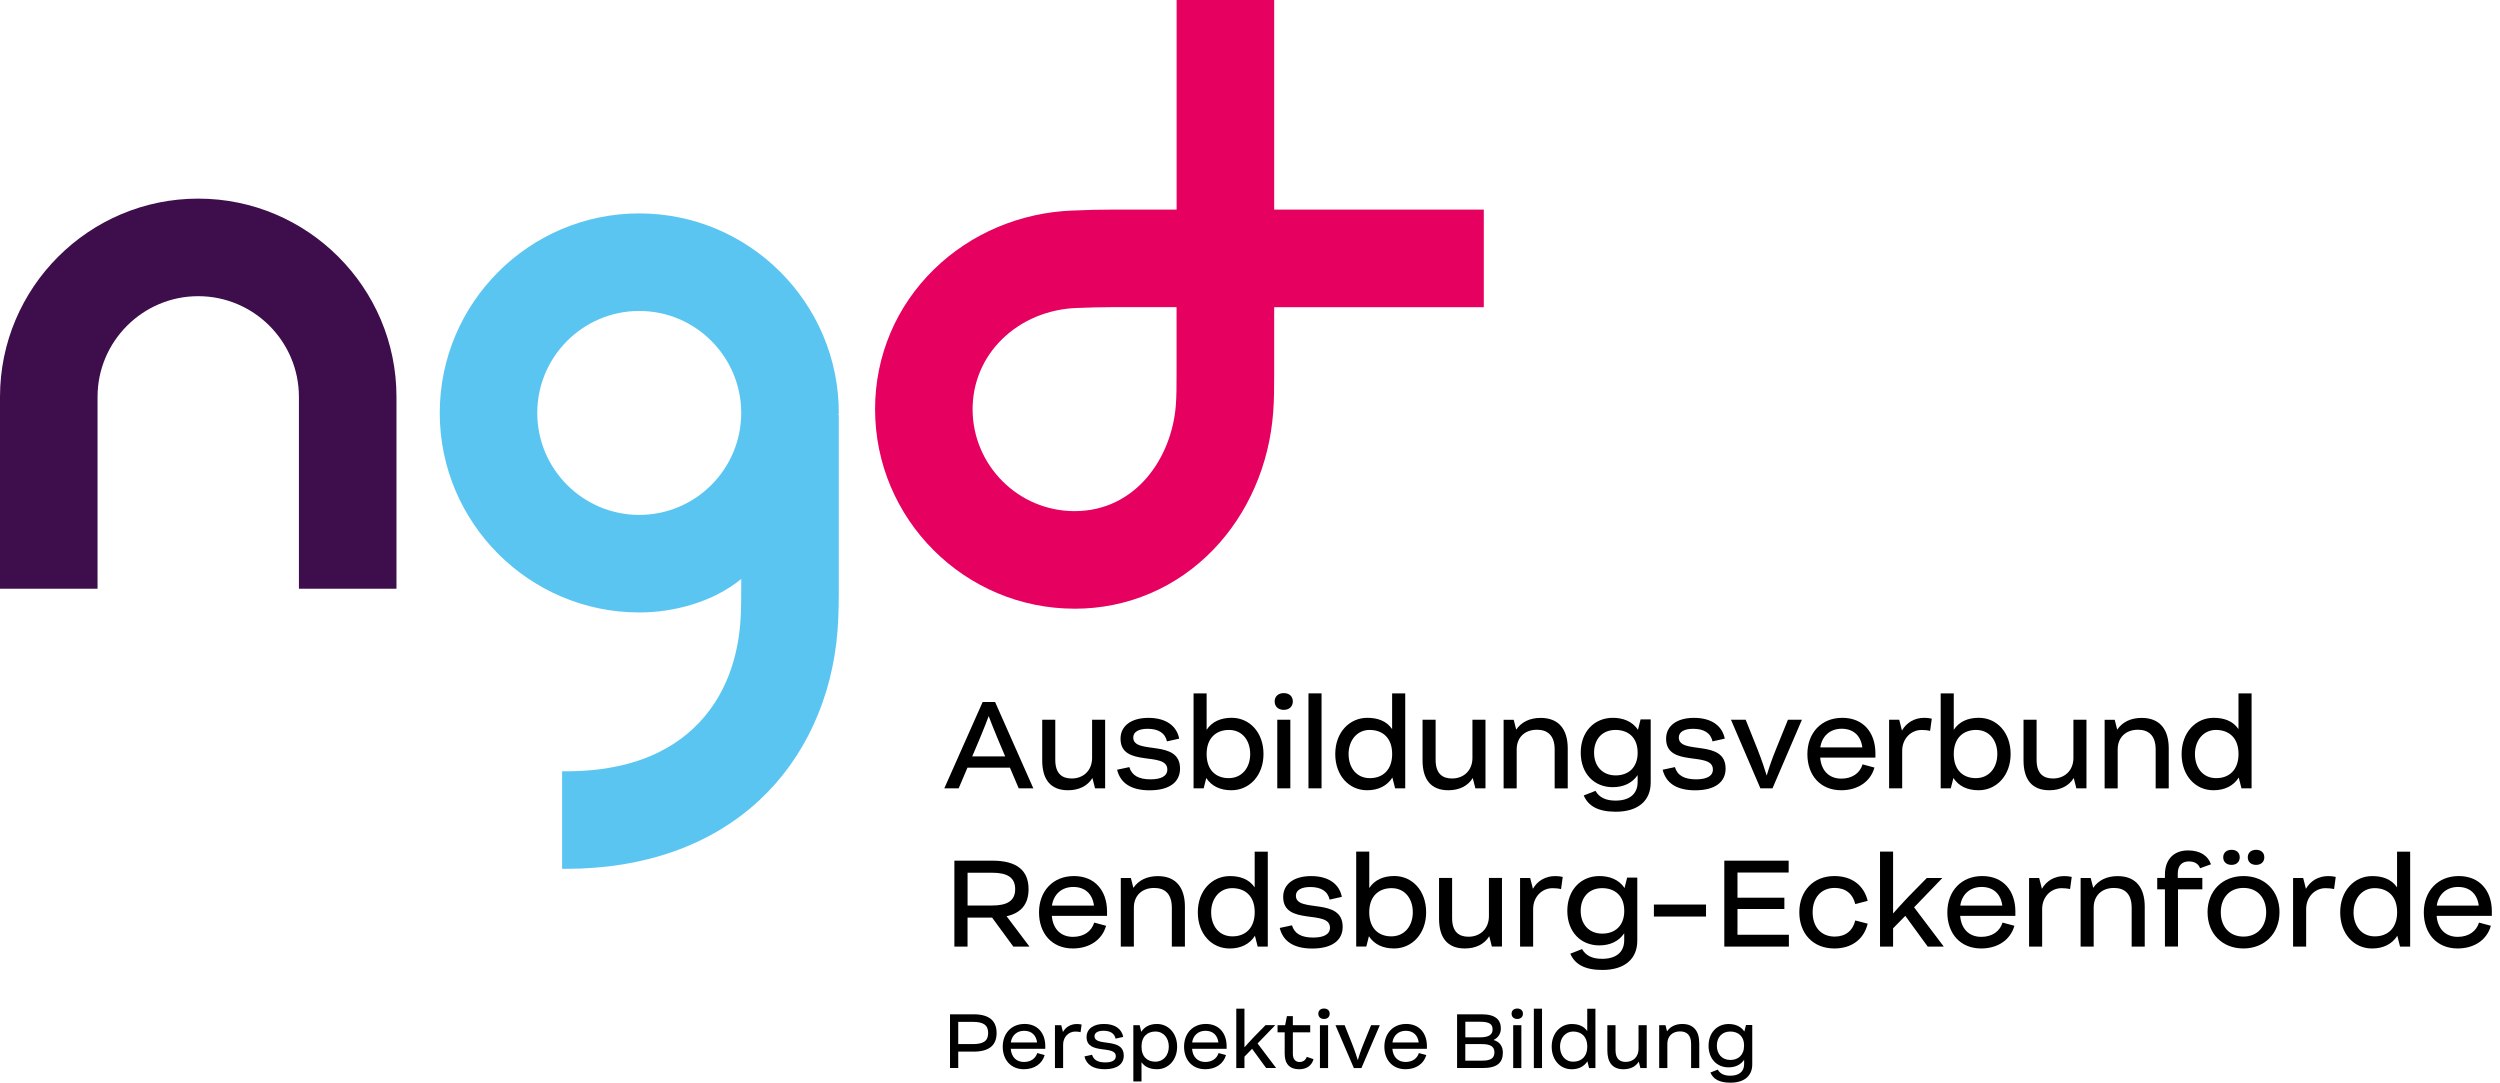<?xml version="1.0" encoding="UTF-8"?>
<svg width="254px" height="110px" viewBox="0 0 254 110" version="1.1" xmlns="http://www.w3.org/2000/svg" xmlns:xlink="http://www.w3.org/1999/xlink">
    <title>bereich 1/logo_NGD_AV_RD_ECK</title>
    <g id="bereich-1/logo_NGD_AV_RD_ECK" stroke="none" stroke-width="1" fill="none" fill-rule="evenodd">
        <g id="ngd_logoset_GB1_Betriebsstaette_Ausbildungsverbund_Rendsburg_Eckernfoerde_RGB_auf_weiss" transform="translate(0, 0)" fill-rule="nonzero">
            <path d="M40.282,59.816 L30.37,59.816 L30.37,40.321 C30.37,34.682 25.78,30.092 20.141,30.092 C14.502,30.092 9.911,34.682 9.911,40.321 L9.911,59.816 L0,59.816 L0,40.321 C0,29.216 9.036,20.18 20.141,20.18 C31.246,20.18 40.282,29.216 40.282,40.321 L40.282,59.816 L40.282,59.816 Z" id="Path" fill="#3D0E4B"></path>
            <path d="M109.18,61.843 C98.003,61.843 88.908,52.748 88.908,41.57 C88.908,36.174 91.039,31.125 94.905,27.354 C98.643,23.708 103.659,21.587 109.026,21.387 L109.141,21.387 C110.761,21.321 111.433,21.298 112.843,21.298 L119.544,21.298 L119.544,0 L129.456,0 L129.456,21.298 L150.754,21.298 L150.754,31.21 L129.456,31.21 L129.456,37.911 C129.456,39.351 129.456,40.593 129.354,41.918 C128.951,47.236 126.8,52.17 123.305,55.813 C119.57,59.702 114.557,61.846 109.184,61.846 M112.839,31.21 C111.616,31.21 111.085,31.23 109.508,31.289 L109.393,31.289 C106.489,31.4 103.8,32.521 101.823,34.449 C99.885,36.341 98.816,38.869 98.816,41.57 C98.816,47.282 103.466,51.931 109.177,51.931 C115.393,51.931 119.059,46.515 119.466,41.164 C119.538,40.216 119.538,39.197 119.538,37.908 L119.538,31.207 L112.836,31.207 L112.839,31.21 Z" id="Shape" fill="#E60060"></path>
            <path d="M85.223,41.954 C85.223,30.777 76.128,21.682 64.951,21.682 C53.774,21.682 44.679,30.777 44.679,41.954 C44.679,53.131 53.774,62.226 64.951,62.226 C68.498,62.226 72.466,61.154 75.311,58.823 L75.311,59.007 C75.311,60.685 75.311,62.013 75.216,63.279 C74.98,66.374 73.951,70.761 70.384,74.062 C67.223,76.99 62.757,78.436 57.108,78.361 L57.108,88.269 C57.233,88.269 57.361,88.275 57.485,88.275 C65.436,88.275 72.207,85.885 77.121,81.334 C81.744,77.052 84.577,70.908 85.098,64.03 C85.223,62.387 85.223,60.82 85.223,59.003 L85.223,42.148 L85.148,42.148 C85.197,42.085 85.223,42.02 85.223,41.948 M64.948,52.315 C59.236,52.315 54.587,47.666 54.587,41.954 C54.587,36.243 59.236,31.593 64.948,31.593 C70.659,31.593 75.308,36.243 75.308,41.954 C75.308,47.666 70.659,52.315 64.948,52.315" id="Shape" fill="#5BC5F2"></path>
            <g id="Group" transform="translate(95.941, 70.42)" fill="#000000">
                <path d="M6.669,7.577 L2.351,7.577 L1.459,9.675 L0,9.675 L3.895,0.905 L5.161,0.905 L9.046,9.675 L7.561,9.675 L6.669,7.577 Z M6.187,6.433 L5.416,4.613 C4.984,3.6 4.669,2.744 4.511,2.334 C4.354,2.757 4.03,3.6 3.607,4.613 L2.836,6.433 L6.19,6.433 L6.187,6.433 Z" id="Shape"></path>
                <path d="M16.341,2.705 L16.341,9.675 L15.315,9.675 L15.049,8.626 C14.554,9.433 13.685,9.869 12.564,9.869 C10.79,9.869 9.948,8.761 9.948,6.843 L9.948,2.705 L11.275,2.705 L11.275,6.78 C11.275,8.216 12,8.675 12.941,8.675 C14.148,8.675 15.016,7.843 15.016,6.59 L15.016,2.705 L16.344,2.705 L16.341,2.705 Z" id="Path"></path>
                <path d="M17.557,7.784 L18.8,7.518 C19.052,8.374 19.764,8.761 20.957,8.761 C22.02,8.761 22.659,8.436 22.659,7.761 C22.659,5.856 17.905,7.616 17.905,4.636 C17.905,3.321 19.003,2.515 20.741,2.515 C22.574,2.515 23.623,3.37 23.866,4.626 L22.623,4.905 C22.43,4.036 21.731,3.626 20.656,3.626 C19.774,3.626 19.197,3.928 19.197,4.508 C19.197,6.318 23.951,4.603 23.951,7.669 C23.951,9.056 22.852,9.875 20.862,9.875 C19.003,9.875 17.895,9.164 17.557,7.79 L17.557,7.784 Z" id="Path"></path>
                <path d="M32.43,6.19 C32.43,8.387 30.984,9.869 29.174,9.869 C28.039,9.869 27.161,9.459 26.616,8.626 L26.351,9.675 L25.325,9.675 L25.325,0.026 L26.652,0.026 L26.652,3.728 C27.207,2.882 28.111,2.508 29.197,2.508 C31.007,2.508 32.43,3.98 32.43,6.187 L32.43,6.19 Z M31.079,6.19 C31.079,4.79 30.259,3.741 28.921,3.741 C27.656,3.741 26.652,4.525 26.652,6.19 C26.652,7.856 27.63,8.639 28.895,8.639 C30.233,8.639 31.079,7.59 31.079,6.19 Z" id="Shape"></path>
                <path d="M33.564,0.846 C33.564,0.328 33.938,0 34.492,0 C35.046,0 35.41,0.325 35.41,0.846 C35.41,1.367 35.036,1.702 34.492,1.702 C33.948,1.702 33.564,1.377 33.564,0.846 Z M33.83,2.705 L35.157,2.705 L35.157,9.675 L33.83,9.675 L33.83,2.705 Z" id="Shape"></path>
                <polygon id="Path" points="37 0.026 38.328 0.026 38.328 9.675 37 9.675"></polygon>
                <path d="M46.83,0.026 L46.83,9.675 L45.803,9.675 L45.525,8.577 C44.98,9.433 44.089,9.869 42.954,9.869 C41.131,9.869 39.721,8.397 39.721,6.19 C39.721,3.984 41.167,2.511 42.977,2.511 C43.941,2.511 44.895,2.777 45.498,3.656 L45.498,0.026 L46.826,0.026 L46.83,0.026 Z M45.502,6.19 C45.502,4.489 44.475,3.741 43.21,3.741 C41.944,3.741 41.075,4.79 41.075,6.19 C41.075,7.59 41.895,8.639 43.223,8.639 C44.502,8.652 45.502,7.843 45.502,6.19 Z" id="Shape"></path>
                <path d="M54.984,2.705 L54.984,9.675 L53.957,9.675 L53.692,8.626 C53.197,9.433 52.328,9.869 51.207,9.869 C49.433,9.869 48.59,8.761 48.59,6.843 L48.59,2.705 L49.918,2.705 L49.918,6.78 C49.918,8.216 50.643,8.675 51.584,8.675 C52.79,8.675 53.659,7.843 53.659,6.59 L53.659,2.705 L54.987,2.705 L54.984,2.705 Z" id="Path"></path>
                <path d="M63.341,5.613 L63.341,9.679 L62.013,9.679 L62.013,5.734 C62.013,4.262 61.252,3.721 60.216,3.721 C58.997,3.721 58.154,4.482 58.154,5.725 L58.154,9.682 L56.826,9.682 L56.826,2.711 L57.852,2.711 L58.105,3.711 C58.623,2.951 59.469,2.518 60.59,2.518 C62.436,2.518 63.341,3.689 63.341,5.616 L63.341,5.613 Z" id="Path"></path>
                <path d="M71.77,2.669 L71.77,9.085 C71.77,10.931 70.492,12.052 68.223,12.052 C66.426,12.052 65.426,11.472 64.967,10.4 L66.161,9.931 C66.548,10.62 67.233,10.921 68.2,10.921 C69.564,10.921 70.443,10.295 70.443,9.026 L70.443,8.328 C69.898,9.134 69.02,9.557 67.908,9.557 C66.039,9.557 64.662,8.193 64.662,6.046 C64.662,3.898 66.062,2.511 67.918,2.511 C68.872,2.511 69.872,2.813 70.475,3.731 L70.741,2.669 L71.767,2.669 L71.77,2.669 Z M70.443,6.046 C70.443,4.489 69.466,3.741 68.2,3.741 C66.826,3.741 66.016,4.705 66.016,6.046 C66.016,7.387 66.836,8.361 68.213,8.361 C69.479,8.361 70.446,7.59 70.446,6.046 L70.443,6.046 Z" id="Shape"></path>
                <path d="M72.987,7.784 L74.23,7.518 C74.482,8.374 75.193,8.761 76.387,8.761 C77.449,8.761 78.089,8.436 78.089,7.761 C78.089,5.856 73.334,7.616 73.334,4.636 C73.334,3.321 74.433,2.515 76.17,2.515 C78.003,2.515 79.052,3.37 79.295,4.626 L78.052,4.905 C77.859,4.036 77.161,3.626 76.085,3.626 C75.203,3.626 74.626,3.928 74.626,4.508 C74.626,6.318 79.38,4.603 79.38,7.669 C79.38,9.056 78.282,9.875 76.292,9.875 C74.433,9.875 73.325,9.164 72.987,7.79 L72.987,7.784 Z" id="Path"></path>
                <path d="M87.134,2.705 L84.144,9.675 L82.915,9.675 L79.925,2.705 L81.42,2.705 L82.603,5.659 C83.085,6.879 83.4,7.879 83.557,8.384 C83.702,7.879 84.016,6.875 84.521,5.646 L85.715,2.702 L87.138,2.702 L87.134,2.705 Z" id="Path"></path>
                <path d="M94.6,6.554 L88.99,6.554 C89.098,7.882 89.895,8.689 91.138,8.689 C92.246,8.689 93.033,8.121 93.295,7.239 L94.502,7.564 C94.115,8.964 92.849,9.869 91.125,9.869 C89.013,9.869 87.689,8.361 87.689,6.203 C87.689,4.046 89.098,2.511 91.236,2.511 C93.374,2.511 94.577,4.007 94.6,6.046 L94.6,6.551 L94.6,6.554 Z M89.003,5.515 L93.272,5.515 C93.128,4.357 92.39,3.62 91.174,3.62 C89.957,3.62 89.161,4.403 89.003,5.515 Z" id="Shape"></path>
                <path d="M100.328,2.597 L100.157,3.839 C99.879,3.767 99.577,3.744 99.289,3.744 C98.239,3.744 97.321,4.6 97.321,5.866 L97.321,9.675 L95.993,9.675 L95.993,2.705 L97.02,2.705 L97.298,3.803 C97.767,2.984 98.577,2.511 99.567,2.511 C99.82,2.511 100.085,2.534 100.328,2.597 L100.328,2.597 Z" id="Path"></path>
                <path d="M108.338,6.19 C108.338,8.387 106.892,9.869 105.082,9.869 C103.948,9.869 103.069,9.459 102.525,8.626 L102.259,9.675 L101.233,9.675 L101.233,0.026 L102.561,0.026 L102.561,3.728 C103.115,2.882 104.02,2.508 105.105,2.508 C106.915,2.508 108.338,3.98 108.338,6.187 L108.338,6.19 Z M106.987,6.19 C106.987,4.79 106.167,3.741 104.83,3.741 C103.564,3.741 102.561,4.525 102.561,6.19 C102.561,7.856 103.538,8.639 104.803,8.639 C106.141,8.639 106.987,7.59 106.987,6.19 Z" id="Shape"></path>
                <path d="M116.043,2.705 L116.043,9.675 L115.016,9.675 L114.751,8.626 C114.256,9.433 113.387,9.869 112.266,9.869 C110.492,9.869 109.649,8.761 109.649,6.843 L109.649,2.705 L110.977,2.705 L110.977,6.78 C110.977,8.216 111.702,8.675 112.643,8.675 C113.849,8.675 114.718,7.843 114.718,6.59 L114.718,2.705 L116.046,2.705 L116.043,2.705 Z" id="Path"></path>
                <path d="M124.403,5.613 L124.403,9.679 L123.075,9.679 L123.075,5.734 C123.075,4.262 122.315,3.721 121.279,3.721 C120.059,3.721 119.216,4.482 119.216,5.725 L119.216,9.682 L117.889,9.682 L117.889,2.711 L118.915,2.711 L119.167,3.711 C119.685,2.951 120.531,2.518 121.652,2.518 C123.498,2.518 124.403,3.689 124.403,5.616 L124.403,5.613 Z" id="Path"></path>
                <path d="M132.82,0.026 L132.82,9.675 L131.793,9.675 L131.515,8.577 C130.97,9.433 130.079,9.869 128.944,9.869 C127.121,9.869 125.711,8.397 125.711,6.19 C125.711,3.984 127.157,2.511 128.967,2.511 C129.931,2.511 130.885,2.777 131.489,3.656 L131.489,0.026 L132.816,0.026 L132.82,0.026 Z M131.492,6.19 C131.492,4.489 130.466,3.741 129.2,3.741 C127.934,3.741 127.066,4.79 127.066,6.19 C127.066,7.59 127.885,8.639 129.213,8.639 C130.492,8.652 131.492,7.843 131.492,6.19 Z" id="Shape"></path>
            </g>
            <g id="Group" transform="translate(96.964, 86.341)" fill="#000000">
                <path d="M3.836,6.889 L1.338,6.889 L1.338,9.833 L0,9.833 L0,1.102 L3.859,1.102 C6.331,1.102 7.538,2.079 7.538,3.997 C7.538,5.492 6.803,6.42 5.305,6.748 L7.633,9.836 L5.993,9.836 L3.836,6.892 L3.836,6.889 Z M1.341,5.659 L3.826,5.659 C5.384,5.659 6.177,5.177 6.177,3.993 C6.177,2.81 5.38,2.328 3.826,2.328 L1.341,2.328 L1.341,5.656 L1.341,5.659 Z" id="Shape"></path>
                <path d="M15.511,6.708 L9.902,6.708 C10.01,8.036 10.807,8.843 12.049,8.843 C13.157,8.843 13.944,8.275 14.207,7.393 L15.413,7.718 C15.026,9.118 13.761,10.023 12.036,10.023 C9.925,10.023 8.6,8.515 8.6,6.357 C8.6,4.2 10.01,2.666 12.148,2.666 C14.285,2.666 15.489,4.161 15.511,6.2 L15.511,6.705 L15.511,6.708 Z M9.915,5.669 L14.184,5.669 C14.039,4.511 13.302,3.774 12.085,3.774 C10.869,3.774 10.072,4.557 9.915,5.669 Z" id="Shape"></path>
                <path d="M23.423,5.767 L23.423,9.833 L22.095,9.833 L22.095,5.889 C22.095,4.416 21.334,3.875 20.298,3.875 C19.079,3.875 18.236,4.636 18.236,5.879 L18.236,9.836 L16.908,9.836 L16.908,2.866 L17.934,2.866 L18.187,3.866 C18.705,3.105 19.551,2.672 20.672,2.672 C22.518,2.672 23.423,3.843 23.423,5.774 L23.423,5.767 Z" id="Path"></path>
                <path d="M31.843,0.184 L31.843,9.833 L30.816,9.833 L30.538,8.734 C29.993,9.59 29.102,10.026 27.967,10.026 C26.144,10.026 24.734,8.554 24.734,6.348 C24.734,4.141 26.18,2.669 27.99,2.669 C28.954,2.669 29.908,2.934 30.511,3.816 L30.511,0.187 L31.839,0.187 L31.843,0.184 Z M30.515,6.344 C30.515,4.643 29.489,3.895 28.223,3.895 C26.957,3.895 26.089,4.944 26.089,6.344 C26.089,7.744 26.908,8.793 28.236,8.793 C29.515,8.807 30.515,7.997 30.515,6.344 Z" id="Shape"></path>
                <path d="M33.059,7.938 L34.302,7.672 C34.554,8.528 35.266,8.915 36.459,8.915 C37.521,8.915 38.161,8.59 38.161,7.915 C38.161,6.01 33.407,7.77 33.407,4.79 C33.407,3.475 34.505,2.669 36.243,2.669 C38.075,2.669 39.125,3.525 39.367,4.78 L38.125,5.059 C37.931,4.19 37.233,3.78 36.157,3.78 C35.275,3.78 34.698,4.082 34.698,4.662 C34.698,6.472 39.452,4.757 39.452,7.823 C39.452,9.21 38.354,10.03 36.364,10.03 C34.505,10.03 33.397,9.318 33.059,7.944 L33.059,7.938 Z" id="Path"></path>
                <path d="M47.931,6.344 C47.931,8.541 46.485,10.023 44.675,10.023 C43.541,10.023 42.662,9.613 42.118,8.78 L41.852,9.83 L40.826,9.83 L40.826,0.18 L42.154,0.18 L42.154,3.882 C42.708,3.036 43.613,2.662 44.698,2.662 C46.508,2.662 47.931,4.134 47.931,6.341 L47.931,6.344 Z M46.577,6.344 C46.577,4.944 45.757,3.895 44.42,3.895 C43.154,3.895 42.151,4.679 42.151,6.344 C42.151,8.01 43.128,8.793 44.393,8.793 C45.731,8.793 46.577,7.744 46.577,6.344 Z" id="Shape"></path>
                <path d="M55.636,2.859 L55.636,9.83 L54.61,9.83 L54.344,8.78 C53.849,9.587 52.98,10.023 51.859,10.023 C50.085,10.023 49.243,8.915 49.243,6.997 L49.243,2.859 L50.57,2.859 L50.57,6.934 C50.57,8.37 51.295,8.83 52.236,8.83 C53.443,8.83 54.311,7.997 54.311,6.744 L54.311,2.859 L55.639,2.859 L55.636,2.859 Z" id="Path"></path>
                <path d="M61.81,2.751 L61.639,3.993 C61.361,3.921 61.059,3.898 60.77,3.898 C59.721,3.898 58.803,4.754 58.803,6.023 L58.803,9.833 L57.475,9.833 L57.475,2.862 L58.502,2.862 L58.78,3.961 C59.249,3.141 60.059,2.669 61.049,2.669 C61.302,2.669 61.567,2.692 61.81,2.754 L61.81,2.751 Z" id="Path"></path>
                <path d="M69.384,2.823 L69.384,9.239 C69.384,11.085 68.105,12.207 65.836,12.207 C64.039,12.207 63.039,11.626 62.58,10.554 L63.774,10.085 C64.161,10.774 64.846,11.075 65.813,11.075 C67.177,11.075 68.056,10.449 68.056,9.18 L68.056,8.482 C67.511,9.289 66.633,9.711 65.521,9.711 C63.652,9.711 62.275,8.348 62.275,6.2 C62.275,4.052 63.675,2.666 65.531,2.666 C66.485,2.666 67.485,2.967 68.089,3.885 L68.354,2.823 L69.38,2.823 L69.384,2.823 Z M68.059,6.2 C68.059,4.643 67.082,3.895 65.816,3.895 C64.443,3.895 63.633,4.859 63.633,6.2 C63.633,7.541 64.452,8.515 65.83,8.515 C67.095,8.515 68.062,7.744 68.062,6.2 L68.059,6.2 Z" id="Shape"></path>
                <polygon id="Path" points="71.072 5.561 76.367 5.561 76.367 6.78 71.072 6.78"></polygon>
                <polygon id="Path" points="84.787 8.626 84.787 9.833 78.226 9.833 78.226 1.102 84.764 1.102 84.764 2.308 79.564 2.308 79.564 4.866 84.328 4.866 84.328 6.013 79.564 6.013 79.564 8.63 84.787 8.63"></polygon>
                <path d="M85.846,6.344 C85.846,4.197 87.256,2.666 89.403,2.666 C91.177,2.666 92.407,3.593 92.793,5.187 L91.528,5.511 C91.285,4.475 90.551,3.872 89.443,3.872 C88.033,3.872 87.2,4.898 87.2,6.344 C87.2,7.79 88.02,8.816 89.443,8.816 C90.541,8.816 91.289,8.213 91.528,7.177 L92.793,7.502 C92.407,9.095 91.164,10.023 89.403,10.023 C87.22,10.023 85.846,8.492 85.846,6.344 Z" id="Path"></path>
                <path d="M96.616,6.708 L95.374,7.974 L95.374,9.833 L94.046,9.833 L94.046,0.184 L95.374,0.184 L95.374,6.469 C95.81,5.974 96.374,5.348 96.905,4.793 L98.8,2.862 L100.38,2.862 L97.508,5.843 L100.525,9.836 L98.895,9.836 L96.616,6.711 L96.616,6.708 Z" id="Path"></path>
                <path d="M107.797,6.708 L102.187,6.708 C102.295,8.036 103.092,8.843 104.334,8.843 C105.443,8.843 106.23,8.275 106.492,7.393 L107.698,7.718 C107.311,9.118 106.046,10.023 104.321,10.023 C102.21,10.023 100.885,8.515 100.885,6.357 C100.885,4.2 102.295,2.666 104.433,2.666 C106.57,2.666 107.774,4.161 107.797,6.2 L107.797,6.705 L107.797,6.708 Z M102.2,5.669 L106.469,5.669 C106.325,4.511 105.587,3.774 104.37,3.774 C103.154,3.774 102.357,4.557 102.2,5.669 Z" id="Shape"></path>
                <path d="M113.525,2.751 L113.354,3.993 C113.075,3.921 112.774,3.898 112.485,3.898 C111.436,3.898 110.518,4.754 110.518,6.023 L110.518,9.833 L109.19,9.833 L109.19,2.862 L110.216,2.862 L110.495,3.961 C110.964,3.141 111.774,2.669 112.764,2.669 C113.016,2.669 113.282,2.692 113.525,2.754 L113.525,2.751 Z" id="Path"></path>
                <path d="M120.941,5.767 L120.941,9.833 L119.613,9.833 L119.613,5.889 C119.613,4.416 118.852,3.875 117.816,3.875 C116.597,3.875 115.754,4.636 115.754,5.879 L115.754,9.836 L114.426,9.836 L114.426,2.866 L115.452,2.866 L115.705,3.866 C116.223,3.105 117.069,2.672 118.19,2.672 C120.036,2.672 120.941,3.843 120.941,5.774 L120.941,5.767 Z" id="Path"></path>
                <path d="M124.295,2.859 L126.793,2.859 L126.793,4.016 L124.321,4.016 L124.321,9.83 L122.993,9.83 L122.993,4.016 L122.21,4.016 L122.21,2.859 L122.993,2.859 L122.993,2.521 C122.993,1.049 123.826,0.062 125.344,0.062 C126.6,0.062 127.37,0.616 127.672,1.472 L126.564,1.869 C126.397,1.423 126.01,1.18 125.42,1.18 C124.767,1.18 124.298,1.554 124.298,2.41 L124.298,2.856 L124.295,2.859 Z" id="Path"></path>
                <path d="M127.321,6.357 C127.321,4.161 128.843,2.666 130.977,2.666 C133.111,2.666 134.633,4.151 134.633,6.331 C134.633,8.511 133.102,10.023 130.967,10.023 C128.833,10.023 127.325,8.538 127.325,6.357 L127.321,6.357 Z M133.279,6.344 C133.279,4.872 132.387,3.872 130.974,3.872 C129.561,3.872 128.669,4.872 128.669,6.344 C128.669,7.816 129.561,8.816 130.974,8.816 C132.387,8.816 133.279,7.803 133.279,6.344 Z M128.915,0.761 C128.915,0.292 129.252,0 129.761,0 C130.269,0 130.593,0.289 130.593,0.761 C130.593,1.233 130.256,1.531 129.761,1.531 C129.266,1.531 128.915,1.243 128.915,0.761 Z M131.41,0.761 C131.41,0.292 131.748,0 132.256,0 C132.764,0 133.089,0.289 133.089,0.761 C133.089,1.233 132.751,1.531 132.256,1.531 C131.761,1.531 131.41,1.243 131.41,0.761 Z" id="Shape"></path>
                <path d="M140.348,2.751 L140.177,3.993 C139.898,3.921 139.597,3.898 139.308,3.898 C138.259,3.898 137.341,4.754 137.341,6.023 L137.341,9.833 L136.013,9.833 L136.013,2.862 L137.039,2.862 L137.318,3.961 C137.787,3.141 138.597,2.669 139.587,2.669 C139.839,2.669 140.105,2.692 140.348,2.754 L140.348,2.751 Z" id="Path"></path>
                <path d="M147.908,0.184 L147.908,9.833 L146.882,9.833 L146.603,8.734 C146.059,9.59 145.167,10.026 144.033,10.026 C142.21,10.026 140.8,8.554 140.8,6.348 C140.8,4.141 142.246,2.669 144.056,2.669 C145.02,2.669 145.974,2.934 146.577,3.816 L146.577,0.187 L147.905,0.187 L147.908,0.184 Z M146.584,6.344 C146.584,4.643 145.557,3.895 144.292,3.895 C143.026,3.895 142.157,4.944 142.157,6.344 C142.157,7.744 142.977,8.793 144.305,8.793 C145.584,8.807 146.584,7.997 146.584,6.344 Z" id="Shape"></path>
                <path d="M156.207,6.708 L150.597,6.708 C150.705,8.036 151.502,8.843 152.744,8.843 C153.852,8.843 154.639,8.275 154.902,7.393 L156.108,7.718 C155.721,9.118 154.456,10.023 152.731,10.023 C150.62,10.023 149.295,8.515 149.295,6.357 C149.295,4.2 150.705,2.666 152.843,2.666 C154.98,2.666 156.184,4.161 156.207,6.2 L156.207,6.705 L156.207,6.708 Z M150.61,5.669 L154.879,5.669 C154.734,4.511 153.997,3.774 152.78,3.774 C151.564,3.774 150.767,4.557 150.61,5.669 Z" id="Shape"></path>
            </g>
            <g id="Group" transform="translate(96.521, 102.466)" fill="#000000">
                <path d="M4.734,2.489 C4.734,3.741 3.964,4.38 2.397,4.38 L0.836,4.38 L0.836,6.046 L0,6.046 L0,0.587 L2.397,0.587 C3.964,0.587 4.734,1.23 4.734,2.485 L4.734,2.489 Z M3.875,2.489 C3.875,1.689 3.4,1.357 2.344,1.357 L0.836,1.357 L0.836,3.613 L2.344,3.613 C3.4,3.613 3.875,3.282 3.875,2.489 Z" id="Shape"></path>
                <path d="M9.675,4.095 L6.17,4.095 C6.239,4.925 6.734,5.43 7.511,5.43 C8.207,5.43 8.695,5.075 8.862,4.525 L9.616,4.728 C9.374,5.603 8.584,6.167 7.505,6.167 C6.187,6.167 5.357,5.223 5.357,3.875 C5.357,2.528 6.239,1.567 7.574,1.567 C8.908,1.567 9.662,2.502 9.679,3.777 L9.679,4.095 L9.675,4.095 Z M6.177,3.446 L8.846,3.446 C8.754,2.721 8.295,2.262 7.534,2.262 C6.774,2.262 6.275,2.754 6.177,3.446 Z" id="Shape"></path>
                <path d="M13.37,1.623 L13.266,2.4 C13.092,2.354 12.905,2.341 12.721,2.341 C12.066,2.341 11.492,2.875 11.492,3.669 L11.492,6.052 L10.662,6.052 L10.662,1.695 L11.302,1.695 L11.475,2.38 C11.77,1.869 12.275,1.574 12.892,1.574 C13.049,1.574 13.216,1.59 13.367,1.626 L13.37,1.623 Z" id="Path"></path>
                <path d="M13.656,4.866 L14.433,4.698 C14.59,5.233 15.036,5.475 15.784,5.475 C16.446,5.475 16.846,5.272 16.846,4.849 C16.846,3.659 13.875,4.757 13.875,2.895 C13.875,2.072 14.561,1.567 15.646,1.567 C16.793,1.567 17.449,2.102 17.6,2.885 L16.823,3.059 C16.702,2.515 16.266,2.259 15.593,2.259 C15.043,2.259 14.682,2.449 14.682,2.81 C14.682,3.941 17.652,2.869 17.652,4.787 C17.652,5.652 16.967,6.167 15.721,6.167 C14.561,6.167 13.866,5.721 13.656,4.862 L13.656,4.866 Z" id="Path"></path>
                <path d="M23.075,3.869 C23.075,5.249 22.164,6.167 21.039,6.167 C20.344,6.167 19.797,5.948 19.456,5.452 L19.456,7.413 L18.626,7.413 L18.626,1.692 L19.266,1.692 L19.433,2.364 C19.774,1.836 20.321,1.57 21.033,1.57 C22.17,1.57 23.075,2.498 23.075,3.869 L23.075,3.869 Z M22.23,3.869 C22.23,2.993 21.702,2.338 20.866,2.338 C20.089,2.338 19.456,2.813 19.456,3.869 C19.456,4.925 20.066,5.4 20.859,5.4 C21.695,5.4 22.23,4.744 22.23,3.869 L22.23,3.869 Z" id="Shape"></path>
                <path d="M28.098,4.095 L24.593,4.095 C24.662,4.925 25.157,5.43 25.934,5.43 C26.63,5.43 27.118,5.075 27.285,4.525 L28.039,4.728 C27.797,5.603 27.007,6.167 25.928,6.167 C24.61,6.167 23.78,5.223 23.78,3.875 C23.78,2.528 24.662,1.567 25.997,1.567 C27.331,1.567 28.085,2.502 28.102,3.777 L28.102,4.095 L28.098,4.095 Z M24.6,3.446 L27.269,3.446 C27.177,2.721 26.718,2.262 25.957,2.262 C25.197,2.262 24.698,2.754 24.6,3.446 Z" id="Shape"></path>
                <path d="M30.692,4.095 L29.915,4.889 L29.915,6.049 L29.085,6.049 L29.085,0.016 L29.915,0.016 L29.915,3.944 C30.187,3.636 30.541,3.243 30.872,2.895 L32.056,1.689 L33.043,1.689 L31.249,3.551 L33.134,6.046 L32.118,6.046 L30.692,4.092 L30.692,4.095 Z" id="Path"></path>
                <path d="M36.934,5.144 C36.748,5.807 36.226,6.17 35.472,6.17 C34.515,6.17 34.003,5.626 34.003,4.603 L34.003,2.416 L33.279,2.416 L33.279,1.692 L34.049,1.692 L34.23,0.77 L34.833,0.77 L34.833,1.692 L36.597,1.692 L36.597,2.416 L34.833,2.416 L34.833,4.603 C34.833,5.131 35.082,5.433 35.518,5.433 C35.872,5.433 36.128,5.236 36.249,4.911 L36.934,5.144 Z" id="Path"></path>
                <path d="M37.42,0.528 C37.42,0.203 37.652,0 38,0 C38.348,0 38.574,0.203 38.574,0.528 C38.574,0.852 38.341,1.062 38,1.062 C37.659,1.062 37.42,0.859 37.42,0.528 Z M37.584,1.692 L38.413,1.692 L38.413,6.049 L37.584,6.049 L37.584,1.692 Z" id="Shape"></path>
                <path d="M43.669,1.692 L41.8,6.049 L41.03,6.049 L39.161,1.692 L40.095,1.692 L40.833,3.538 C41.134,4.298 41.331,4.925 41.43,5.243 C41.521,4.928 41.715,4.302 42.033,3.531 L42.78,1.692 L43.669,1.692 L43.669,1.692 Z" id="Path"></path>
                <path d="M48.449,4.095 L44.944,4.095 C45.013,4.925 45.508,5.43 46.285,5.43 C46.98,5.43 47.469,5.075 47.636,4.525 L48.39,4.728 C48.148,5.603 47.357,6.167 46.279,6.167 C44.961,6.167 44.131,5.223 44.131,3.875 C44.131,2.528 45.013,1.567 46.348,1.567 C47.682,1.567 48.436,2.502 48.452,3.777 L48.452,4.095 L48.449,4.095 Z M44.951,3.446 L47.62,3.446 C47.528,2.721 47.069,2.262 46.308,2.262 C45.548,2.262 45.049,2.754 44.951,3.446 Z" id="Shape"></path>
                <path d="M56.17,4.479 C56.17,5.475 55.62,6.046 54.134,6.046 L51.518,6.046 L51.518,0.587 L54.013,0.587 C55.462,0.587 55.967,1.167 55.967,2.049 C55.967,2.531 55.689,2.984 55.22,3.197 C55.882,3.387 56.17,3.875 56.17,4.479 Z M52.357,1.344 L52.357,2.928 L53.826,2.928 C54.807,2.928 55.125,2.62 55.125,2.121 C55.125,1.623 54.852,1.344 53.872,1.344 L52.357,1.344 Z M55.311,4.449 C55.311,3.898 54.964,3.613 54.036,3.613 L52.354,3.613 L52.354,5.295 L54.082,5.295 C55.01,5.295 55.311,5 55.311,4.449 Z" id="Shape"></path>
                <path d="M57.056,0.528 C57.056,0.203 57.289,0 57.636,0 C57.984,0 58.21,0.203 58.21,0.528 C58.21,0.852 57.977,1.062 57.636,1.062 C57.295,1.062 57.056,0.859 57.056,0.528 Z M57.22,1.692 L58.049,1.692 L58.049,6.049 L57.22,6.049 L57.22,1.692 Z" id="Shape"></path>
                <polygon id="Path" points="59.318 0.016 60.148 0.016 60.148 6.049 59.318 6.049"></polygon>
                <path d="M65.574,0.016 L65.574,6.049 L64.931,6.049 L64.757,5.364 C64.416,5.898 63.859,6.17 63.151,6.17 C62.013,6.17 61.131,5.249 61.131,3.872 C61.131,2.495 62.036,1.574 63.167,1.574 C63.77,1.574 64.367,1.741 64.744,2.289 L64.744,0.02 L65.574,0.02 L65.574,0.016 Z M64.744,3.869 C64.744,2.807 64.102,2.338 63.311,2.338 C62.521,2.338 61.977,2.993 61.977,3.869 C61.977,4.744 62.489,5.4 63.318,5.4 C64.118,5.407 64.744,4.902 64.744,3.869 Z" id="Shape"></path>
                <path d="M70.787,1.692 L70.787,6.049 L70.144,6.049 L69.977,5.393 C69.669,5.898 69.125,6.17 68.423,6.17 C67.315,6.17 66.787,5.475 66.787,4.279 L66.787,1.692 L67.616,1.692 L67.616,4.239 C67.616,5.138 68.069,5.423 68.656,5.423 C69.41,5.423 69.954,4.902 69.954,4.118 L69.954,1.692 L70.784,1.692 L70.787,1.692 Z" id="Path"></path>
                <path d="M76.125,3.508 L76.125,6.049 L75.295,6.049 L75.295,3.584 C75.295,2.662 74.82,2.325 74.17,2.325 C73.41,2.325 72.882,2.8 72.882,3.577 L72.882,6.049 L72.052,6.049 L72.052,1.692 L72.692,1.692 L72.849,2.318 C73.174,1.843 73.702,1.57 74.403,1.57 C75.557,1.57 76.121,2.302 76.121,3.508 L76.125,3.508 Z" id="Path"></path>
                <path d="M81.508,1.669 L81.508,5.679 C81.508,6.833 80.708,7.534 79.292,7.534 C78.167,7.534 77.544,7.174 77.256,6.502 L78.003,6.207 C78.246,6.636 78.675,6.826 79.279,6.826 C80.131,6.826 80.682,6.433 80.682,5.643 L80.682,5.207 C80.344,5.711 79.793,5.977 79.098,5.977 C77.931,5.977 77.069,5.125 77.069,3.784 C77.069,2.443 77.944,1.574 79.105,1.574 C79.702,1.574 80.325,1.764 80.705,2.334 L80.872,1.672 L81.511,1.672 L81.508,1.669 Z M80.679,3.777 C80.679,2.803 80.069,2.338 79.275,2.338 C78.416,2.338 77.911,2.941 77.911,3.777 C77.911,4.613 78.423,5.226 79.282,5.226 C80.072,5.226 80.675,4.744 80.675,3.777 L80.679,3.777 Z" id="Shape"></path>
            </g>
        </g>
    </g>
</svg>